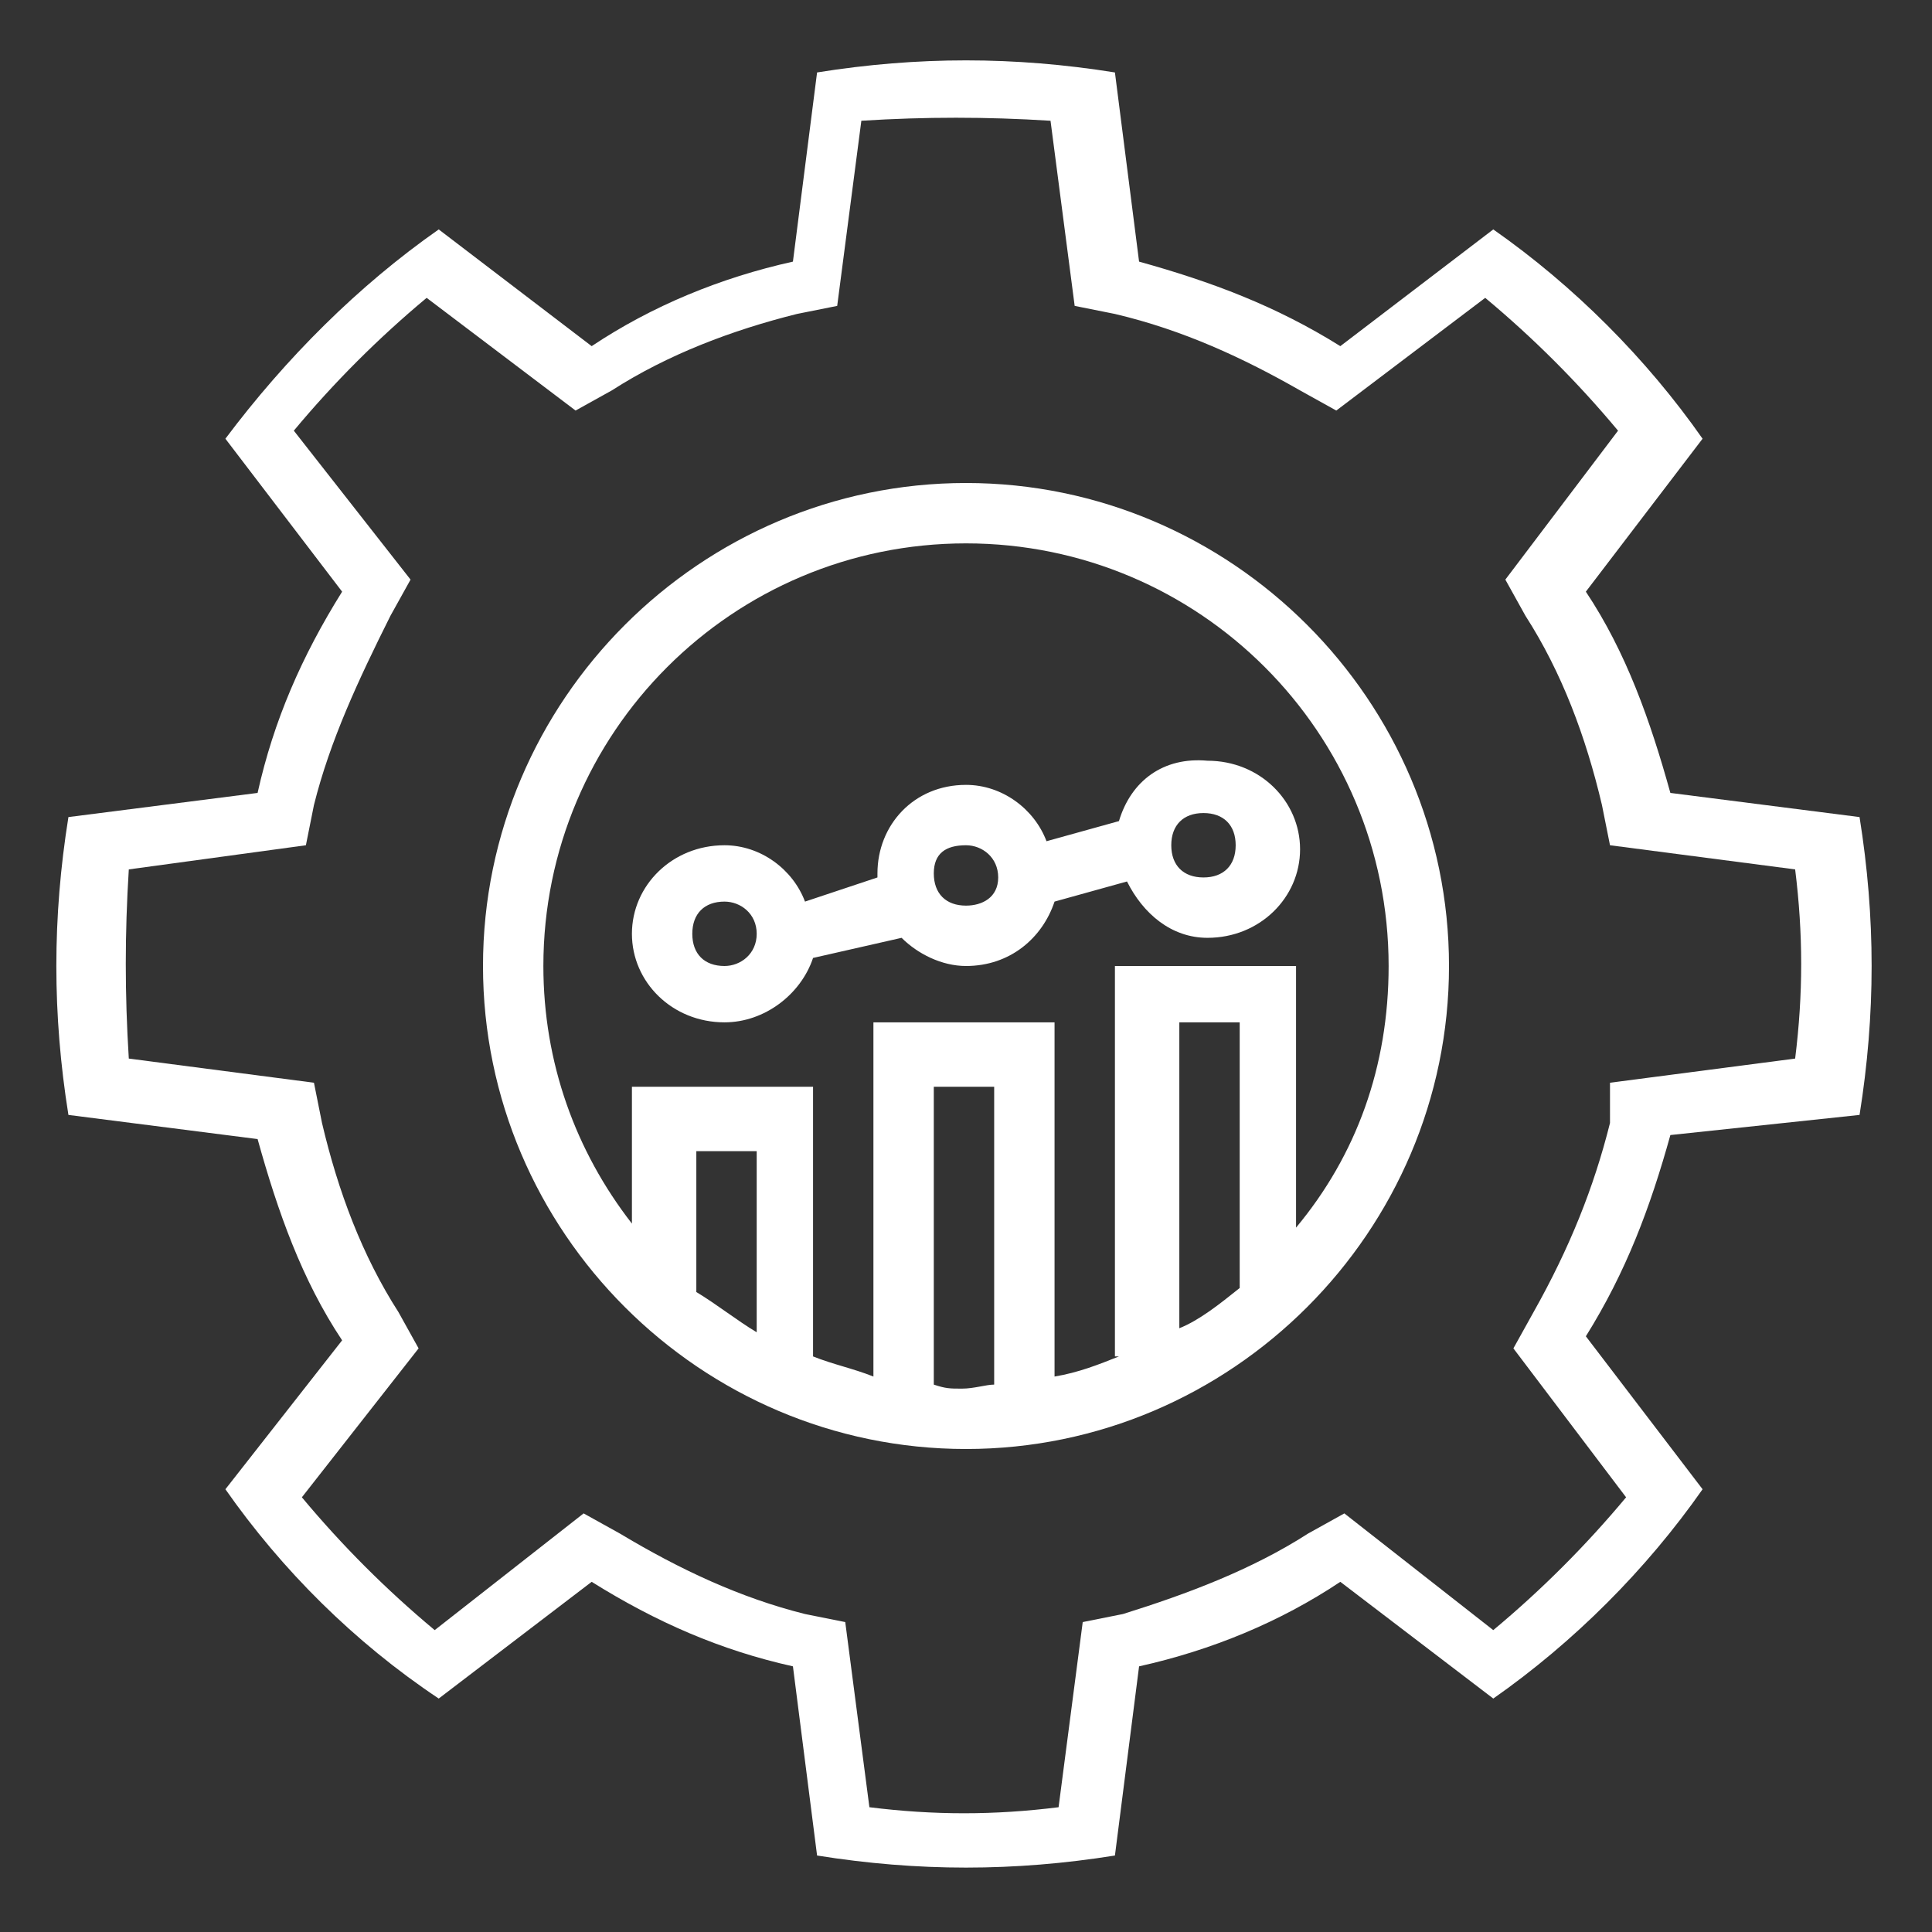 <?xml version="1.0" encoding="UTF-8"?> <svg xmlns="http://www.w3.org/2000/svg" xmlns:xlink="http://www.w3.org/1999/xlink" version="1.1" id="Layer_1" x="0px" y="0px" viewBox="0 0 48 48" style="enable-background:new 0 0 48 48;" xml:space="preserve"><rect x="0" y="0" width="48" height="48" fill="#333333" stroke="none"/> <style type="text/css"> .st0{fill:#FFFFFF;} </style> <path class="st0" d="M46.2,27.7c0.4-2.5,0.4-4.9,0-7.4l-4.7-0.6c-0.5-1.8-1.1-3.5-2.1-5l2.9-3.8c-1.4-2-3.2-3.8-5.2-5.2l-3.8,2.9 c-1.6-1-3.2-1.6-5-2.1l-0.6-4.7c-2.5-0.4-4.9-0.4-7.4,0l-0.6,4.7c-1.8,0.4-3.5,1.1-5,2.1l-3.8-2.9c-2,1.4-3.8,3.2-5.3,5.2l2.9,3.8 c-1,1.6-1.7,3.2-2.1,5l-4.7,0.6c-0.4,2.5-0.4,4.9,0,7.4l4.7,0.6c0.5,1.8,1.1,3.5,2.1,5L5.6,37c1.4,2,3.2,3.8,5.3,5.2l3.8-2.9 c1.6,1,3.2,1.7,5,2.1l0.6,4.7c2.5,0.4,4.9,0.4,7.4,0l0.6-4.7c1.8-0.4,3.5-1.1,5-2.1l3.8,2.9c2-1.4,3.8-3.2,5.2-5.2l-2.9-3.8 c1-1.6,1.6-3.2,2.1-5L46.2,27.7z M40,27.9c-0.4,1.6-1,3.1-1.9,4.7l-0.5,0.9l2.8,3.7c-1,1.2-2.1,2.3-3.3,3.3l-3.7-2.9l-0.9,0.5 c-1.4,0.9-3,1.5-4.6,2l-1,0.2l-0.6,4.6c-1.6,0.2-3.1,0.2-4.7,0L21,40.3l-1-0.2c-1.6-0.4-3.1-1.1-4.6-2l-0.9-0.5l-3.7,2.9 c-1.2-1-2.3-2.1-3.3-3.3l2.9-3.7l-0.5-0.9c-0.9-1.4-1.5-3-1.9-4.7l-0.2-1l-4.6-0.6c-0.1-1.6-0.1-3.1,0-4.7L7.6,21l0.2-1 c0.4-1.6,1.1-3.1,1.9-4.7l0.5-0.9l-2.9-3.7c1-1.2,2.1-2.3,3.3-3.3l3.7,2.8l0.9-0.5c1.4-0.9,3-1.5,4.6-1.9l1-0.2l0.6-4.6 c1.6-0.1,3.1-0.1,4.7,0l0.6,4.6l1,0.2c1.7,0.4,3.2,1.1,4.6,1.9l0.9,0.5l3.7-2.8c1.2,1,2.3,2.1,3.3,3.3l-2.8,3.7l0.5,0.9 c0.9,1.4,1.5,3,1.9,4.7l0.2,1l4.6,0.6c0.2,1.6,0.2,3.1,0,4.7l-4.6,0.6L40,27.9z"></path> <path class="st0" d="M24,12c-6.6,0-12,5.4-12,12s5.4,12,12,12s12-5.4,12-12S30.6,12,24,12z M18.8,33.1c-0.5-0.3-1-0.7-1.5-1v-3.5 h1.5V33.1z M23.2,34.4V27h1.5v7.4c-0.2,0-0.5,0.1-0.8,0.1S23.5,34.5,23.2,34.4z M30.8,32c-0.5,0.4-1,0.8-1.5,1v-7.6h1.5V32z M32.2,30.5V24h-4.5v9.7h0.1c-0.5,0.2-1,0.4-1.6,0.5v-8.8h-4.5v8.8c-0.5-0.2-1-0.3-1.5-0.5V27h-4.5v3.4c-1.4-1.8-2.2-4-2.2-6.4 c0-5.8,4.7-10.5,10.5-10.5S34.5,18.2,34.5,24C34.5,26.5,33.7,28.7,32.2,30.5L32.2,30.5z"></path> <path class="st0" d="M27.8,20.4L26,20.9c-0.3-0.8-1.1-1.4-2-1.4c-1.3,0-2.2,1-2.2,2.2v0.1L20,22.4c-0.3-0.8-1.1-1.4-2-1.4 c-1.3,0-2.3,1-2.3,2.2s1,2.2,2.3,2.2c1,0,1.9-0.7,2.2-1.6l2.2-0.5c0.4,0.4,1,0.7,1.6,0.7c1.1,0,1.9-0.7,2.2-1.6l1.8-0.5 c0.4,0.8,1.1,1.4,2,1.4c1.3,0,2.3-1,2.3-2.2s-1-2.2-2.3-2.2C28.9,18.8,28.1,19.4,27.8,20.4z M18,24c-0.5,0-0.8-0.3-0.8-0.8 s0.3-0.8,0.8-0.8c0.4,0,0.8,0.3,0.8,0.8S18.4,24,18,24z M24,22.5c-0.5,0-0.8-0.3-0.8-0.8S23.5,21,24,21c0.4,0,0.8,0.3,0.8,0.8 S24.4,22.5,24,22.5z M30.7,21c0,0.5-0.3,0.8-0.8,0.8c-0.5,0-0.8-0.3-0.8-0.8s0.3-0.8,0.8-0.8C30.4,20.2,30.7,20.5,30.7,21z"></path> </svg> 